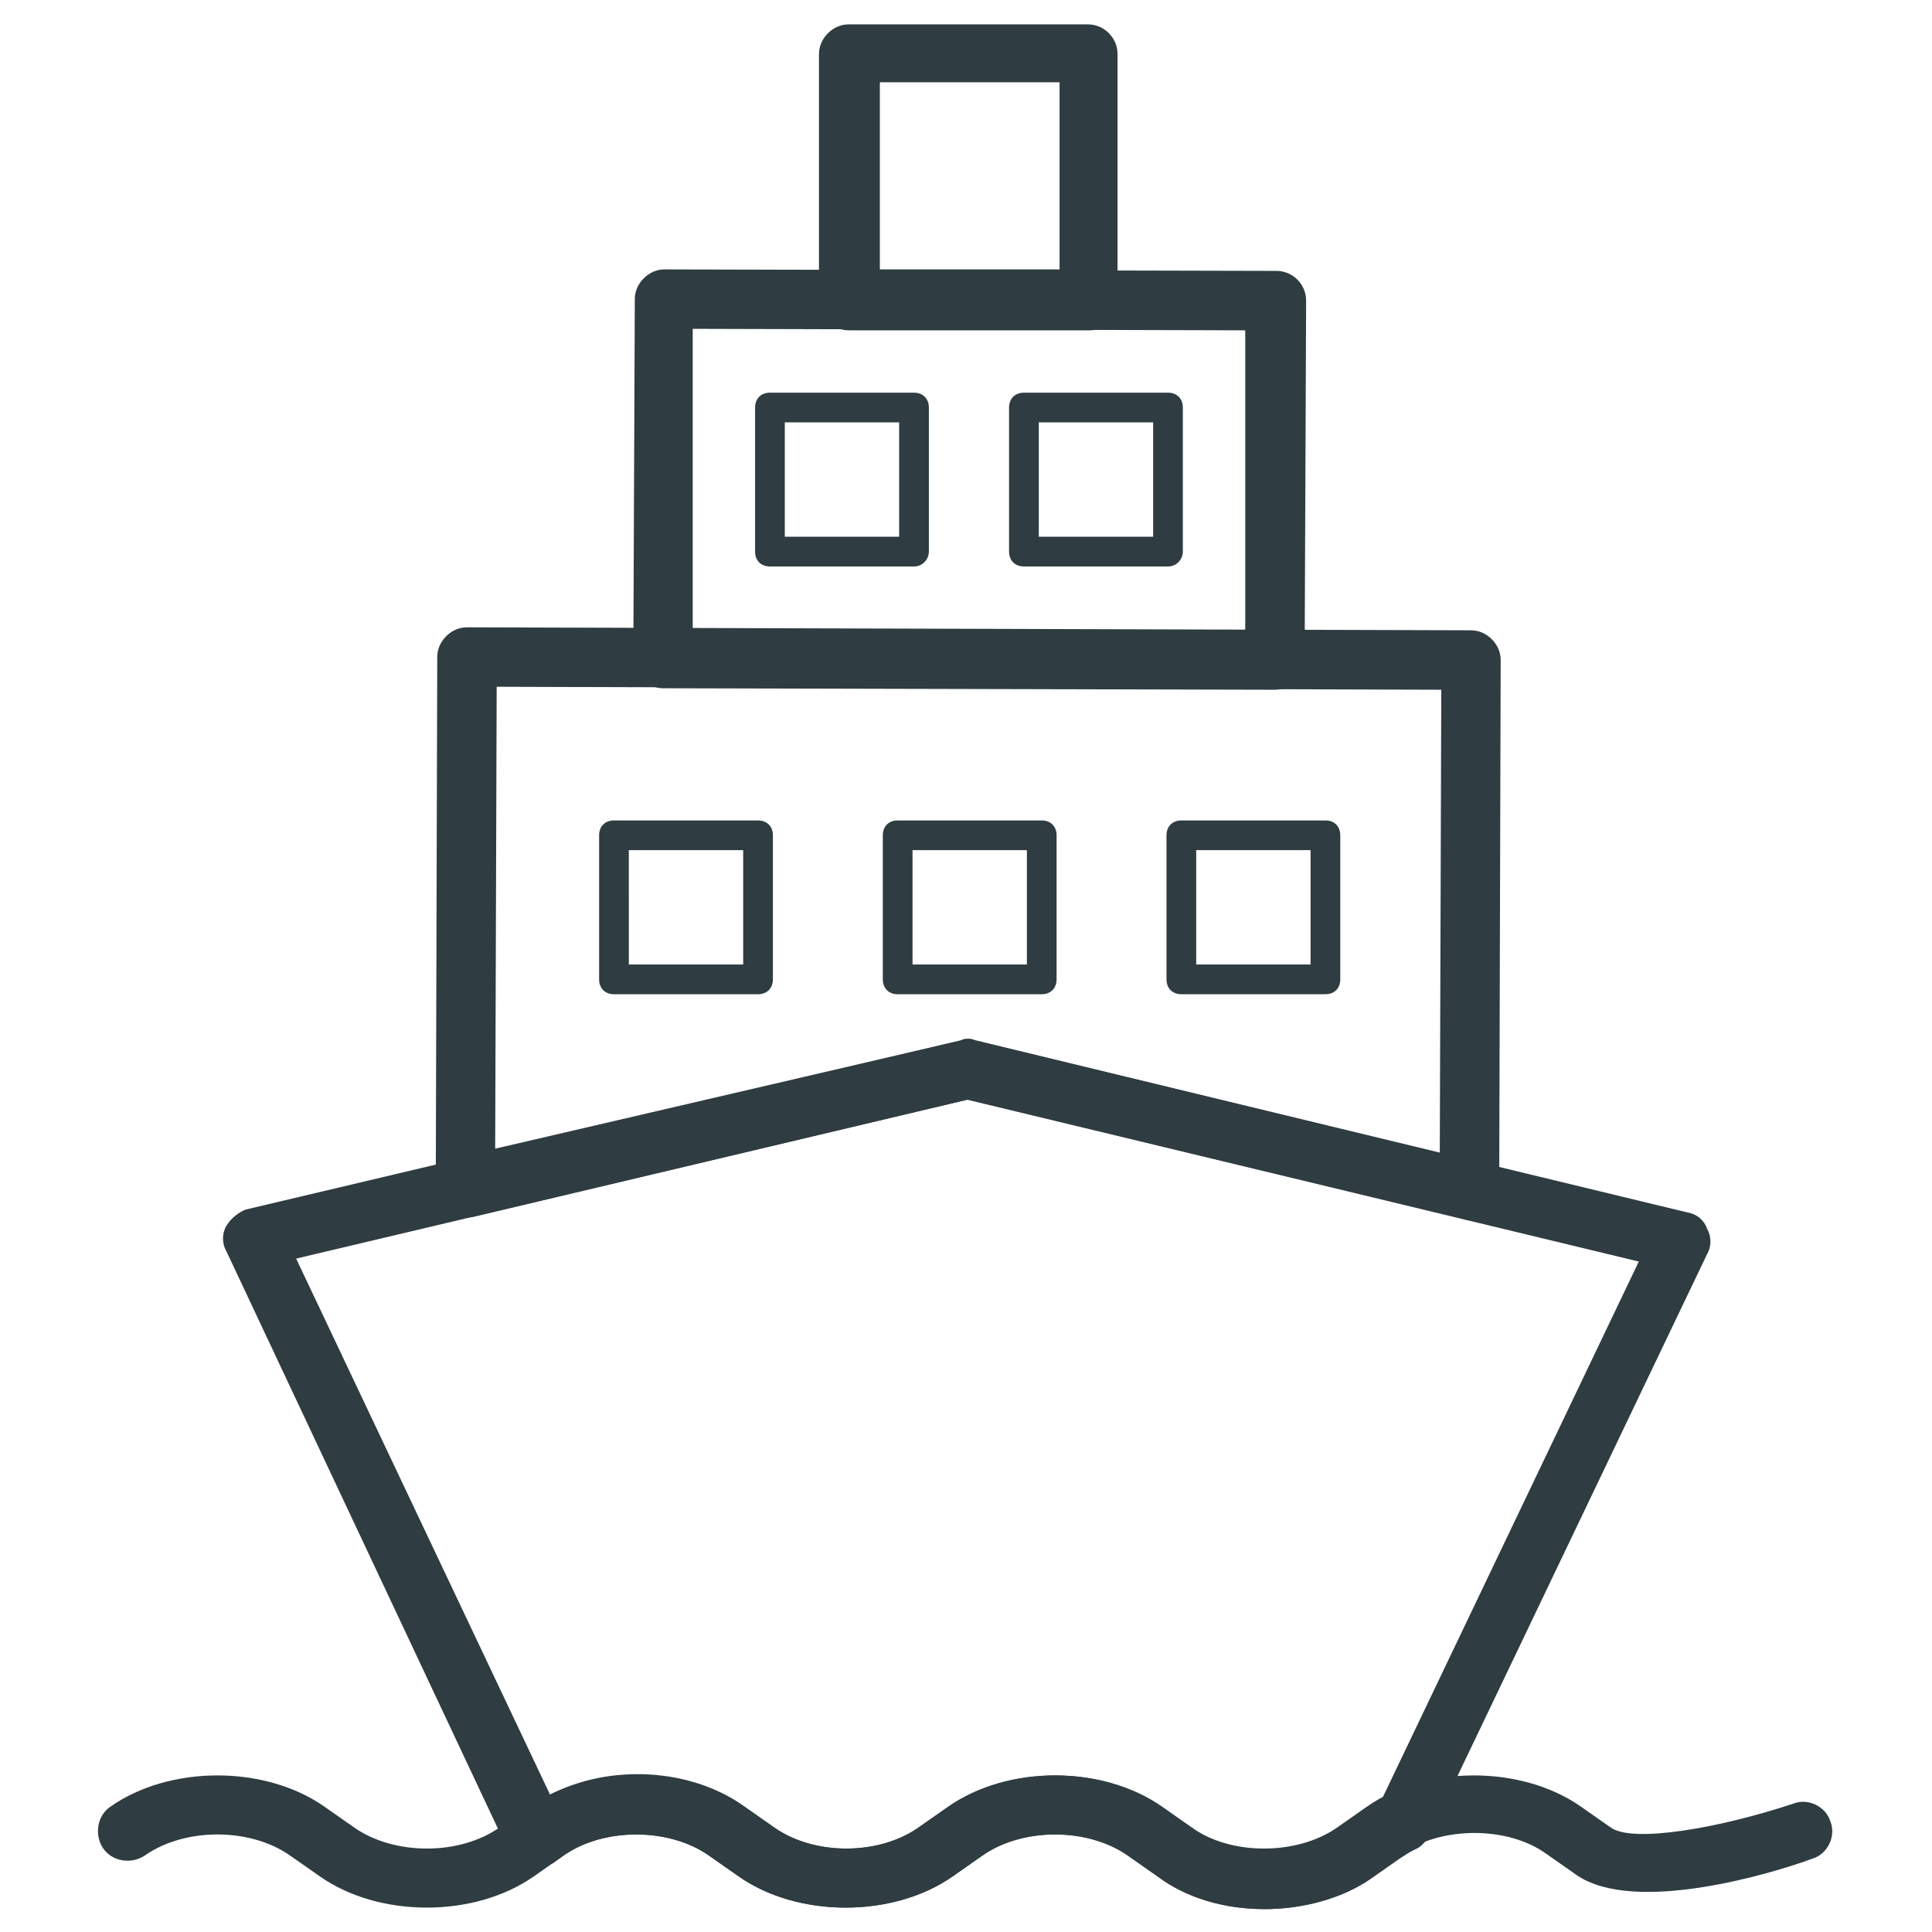 <?xml version="1.0" encoding="UTF-8"?>
<!-- Uploaded to: ICON Repo, www.svgrepo.com, Generator: ICON Repo Mixer Tools -->
<svg width="800px" height="800px" version="1.1" viewBox="144 144 512 512" xmlns="http://www.w3.org/2000/svg">
 <g fill="#2f3c42">
  <path d="m533.43 467.3c-0.789 0-1.18 0-1.969-0.395l-131.07-31.488-131.07 31.094c-2.363 0.395-4.723 0-6.691-1.574-1.969-1.574-3.148-3.938-3.148-6.297l0.395-140.52c0-1.969 0.789-3.938 2.363-5.512 1.574-1.574 3.543-2.363 5.512-2.363l266.07 0.789c1.969 0 3.938 0.789 5.512 2.363 1.574 1.574 2.363 3.543 2.363 5.512l-0.395 140.52c0 2.363-1.18 4.723-3.148 6.297-1.184 0.785-3.152 1.574-4.727 1.574zm-133.04-48.02c0.789 0 1.18 0 1.969 0.395l123.2 29.914 0.395-122.8-250.33-0.789-0.395 122.41 123.59-28.73c0.395-0.395 1.184-0.395 1.574-0.395z"/>
  <path d="m481.87 326.79-162.16-0.395c-1.969 0-3.938-0.789-5.512-2.363-1.574-1.574-2.363-3.543-2.363-5.512l0.395-95.25c0-1.969 0.789-3.938 2.363-5.512 1.574-1.574 3.543-2.363 5.512-2.363l162.16 0.395c4.328 0 7.871 3.543 7.871 7.871l-0.395 95.25c0 1.969-0.789 3.938-2.363 5.512-1.57 1.578-3.539 2.367-5.508 2.367zm-154.29-16.137 146.42 0.395v-79.508l-146.42-0.395z"/>
  <path d="m432.67 231.54h-63.762c-4.328 0-7.871-3.543-7.871-7.871v-65.336c0-1.969 0.789-3.938 2.363-5.512 1.574-1.574 3.543-2.363 5.512-2.363h63.371c4.328 0 7.871 3.543 7.871 7.871v65.336c0 1.969-0.789 3.938-2.363 5.512-0.793 1.574-2.762 2.363-5.121 2.363zm-55.5-16.141h47.625v-49.594h-47.625z"/>
  <path d="m479.11 649.93c-10.234 0-20.469-2.754-28.34-8.66l-7.871-5.512c-10.629-7.477-27.945-7.477-38.574 0l-7.871 5.512c-15.742 11.02-40.934 11.02-56.68 0l-7.871-5.512c-10.629-7.477-27.945-7.477-38.574 0l-7.871 5.512c-15.742 11.02-40.934 11.02-56.68 0l-7.871-5.512c-10.629-7.477-27.945-7.477-38.574 0-3.543 2.363-8.66 1.574-11.02-1.969-2.363-3.543-1.574-8.66 1.969-11.02 15.742-11.02 40.934-11.02 56.68 0l7.871 5.512c10.629 7.477 27.945 7.477 38.574 0l7.871-5.512c15.742-11.02 40.934-11.02 56.68 0l7.871 5.512c10.629 7.477 27.945 7.477 38.574 0l7.871-5.512c15.742-11.02 40.934-11.02 56.68 0l7.871 5.512c10.234 7.477 27.945 7.477 38.574 0l7.871-5.512c15.742-11.02 40.934-11.02 56.68 0l7.871 5.512c5.902 4.328 29.52 0 48.414-6.297 3.938-1.574 8.66 0.789 9.84 4.723 1.574 3.938-0.789 8.66-4.723 9.84-10.629 3.938-47.23 14.957-62.582 4.328l-7.871-5.512c-10.234-7.477-27.945-7.477-38.574 0l-7.871 5.512c-7.879 6.301-18.109 9.055-28.344 9.055z"/>
  <path d="m479.11 649.93c-10.234 0-20.469-2.754-28.34-8.66l-7.871-5.512c-10.629-7.477-27.945-7.477-38.574 0l-7.871 5.512c-15.742 11.02-40.934 11.02-56.68 0l-7.871-5.512c-10.629-7.477-27.945-7.477-38.574 0l-2.754 1.969c-1.969 1.18-4.328 1.574-6.691 1.18-2.363-0.789-3.938-1.969-5.117-4.328l-74.785-159.01c-1.18-1.969-1.18-4.723 0-6.691s3.148-3.543 5.117-4.328l189.71-44.871c1.18-0.395 2.363-0.395 3.543 0l188.93 45.656c2.363 0.395 4.328 1.969 5.117 4.328 1.18 1.969 1.18 4.723 0 6.691l-73.602 153.9c-0.789 1.574-1.969 3.148-3.938 3.938-1.574 0.789-2.754 1.574-3.938 2.363l-7.871 5.512c-7.481 5.113-17.711 7.867-27.945 7.867zm-55.5-35.422c10.234 0 20.469 2.754 28.34 8.66l7.871 5.512c10.234 7.477 27.945 7.477 38.574 0l7.871-5.512c1.18-0.789 2.363-1.574 3.938-2.363l68.094-142.48-177.91-42.902-177.91 42.117 67.305 142.09c15.742-8.266 37.391-7.086 51.562 3.148l7.871 5.512c10.629 7.477 27.945 7.477 38.574 0l7.871-5.512c7.871-5.512 17.715-8.266 27.945-8.266z"/>
  <path d="m344.89 407.48h-38.18c-2.363 0-3.938-1.574-3.938-3.938v-38.18c0-2.363 1.574-3.938 3.938-3.938l38.18 0.004c2.363 0 3.938 1.574 3.938 3.938v38.18c0 2.359-1.574 3.934-3.938 3.934zm-34.242-7.871h30.305v-30.309h-30.309z"/>
  <path d="m420.07 407.48h-38.18c-2.363 0-3.938-1.574-3.938-3.938v-38.18c0-2.363 1.574-3.938 3.938-3.938h38.18c2.363 0 3.938 1.574 3.938 3.938v38.18c0 2.363-1.574 3.938-3.938 3.938zm-34.242-7.871h30.309v-30.309h-30.309z"/>
  <path d="m495.25 407.48h-38.18c-2.363 0-3.938-1.574-3.938-3.938v-38.18c0-2.363 1.574-3.938 3.938-3.938h38.18c2.363 0 3.938 1.574 3.938 3.938v38.18c0 2.363-1.574 3.938-3.938 3.938zm-34.242-7.871h30.309v-30.309h-30.309z"/>
  <path d="m386.22 294.12h-38.18c-2.363 0-3.938-1.574-3.938-3.938v-38.18c0-2.363 1.574-3.938 3.938-3.938h38.18c2.363 0 3.938 1.574 3.938 3.938v38.18c0 1.969-1.574 3.938-3.938 3.938zm-34.242-7.875h30.309v-30.309h-30.309z"/>
  <path d="m453.53 294.12h-38.18c-2.363 0-3.938-1.574-3.938-3.938v-38.18c0-2.363 1.574-3.938 3.938-3.938h38.18c2.363 0 3.938 1.574 3.938 3.938v38.18c0 1.969-1.574 3.938-3.938 3.938zm-34.242-7.875h30.309v-30.309h-30.309z"/>
 </g>
</svg>